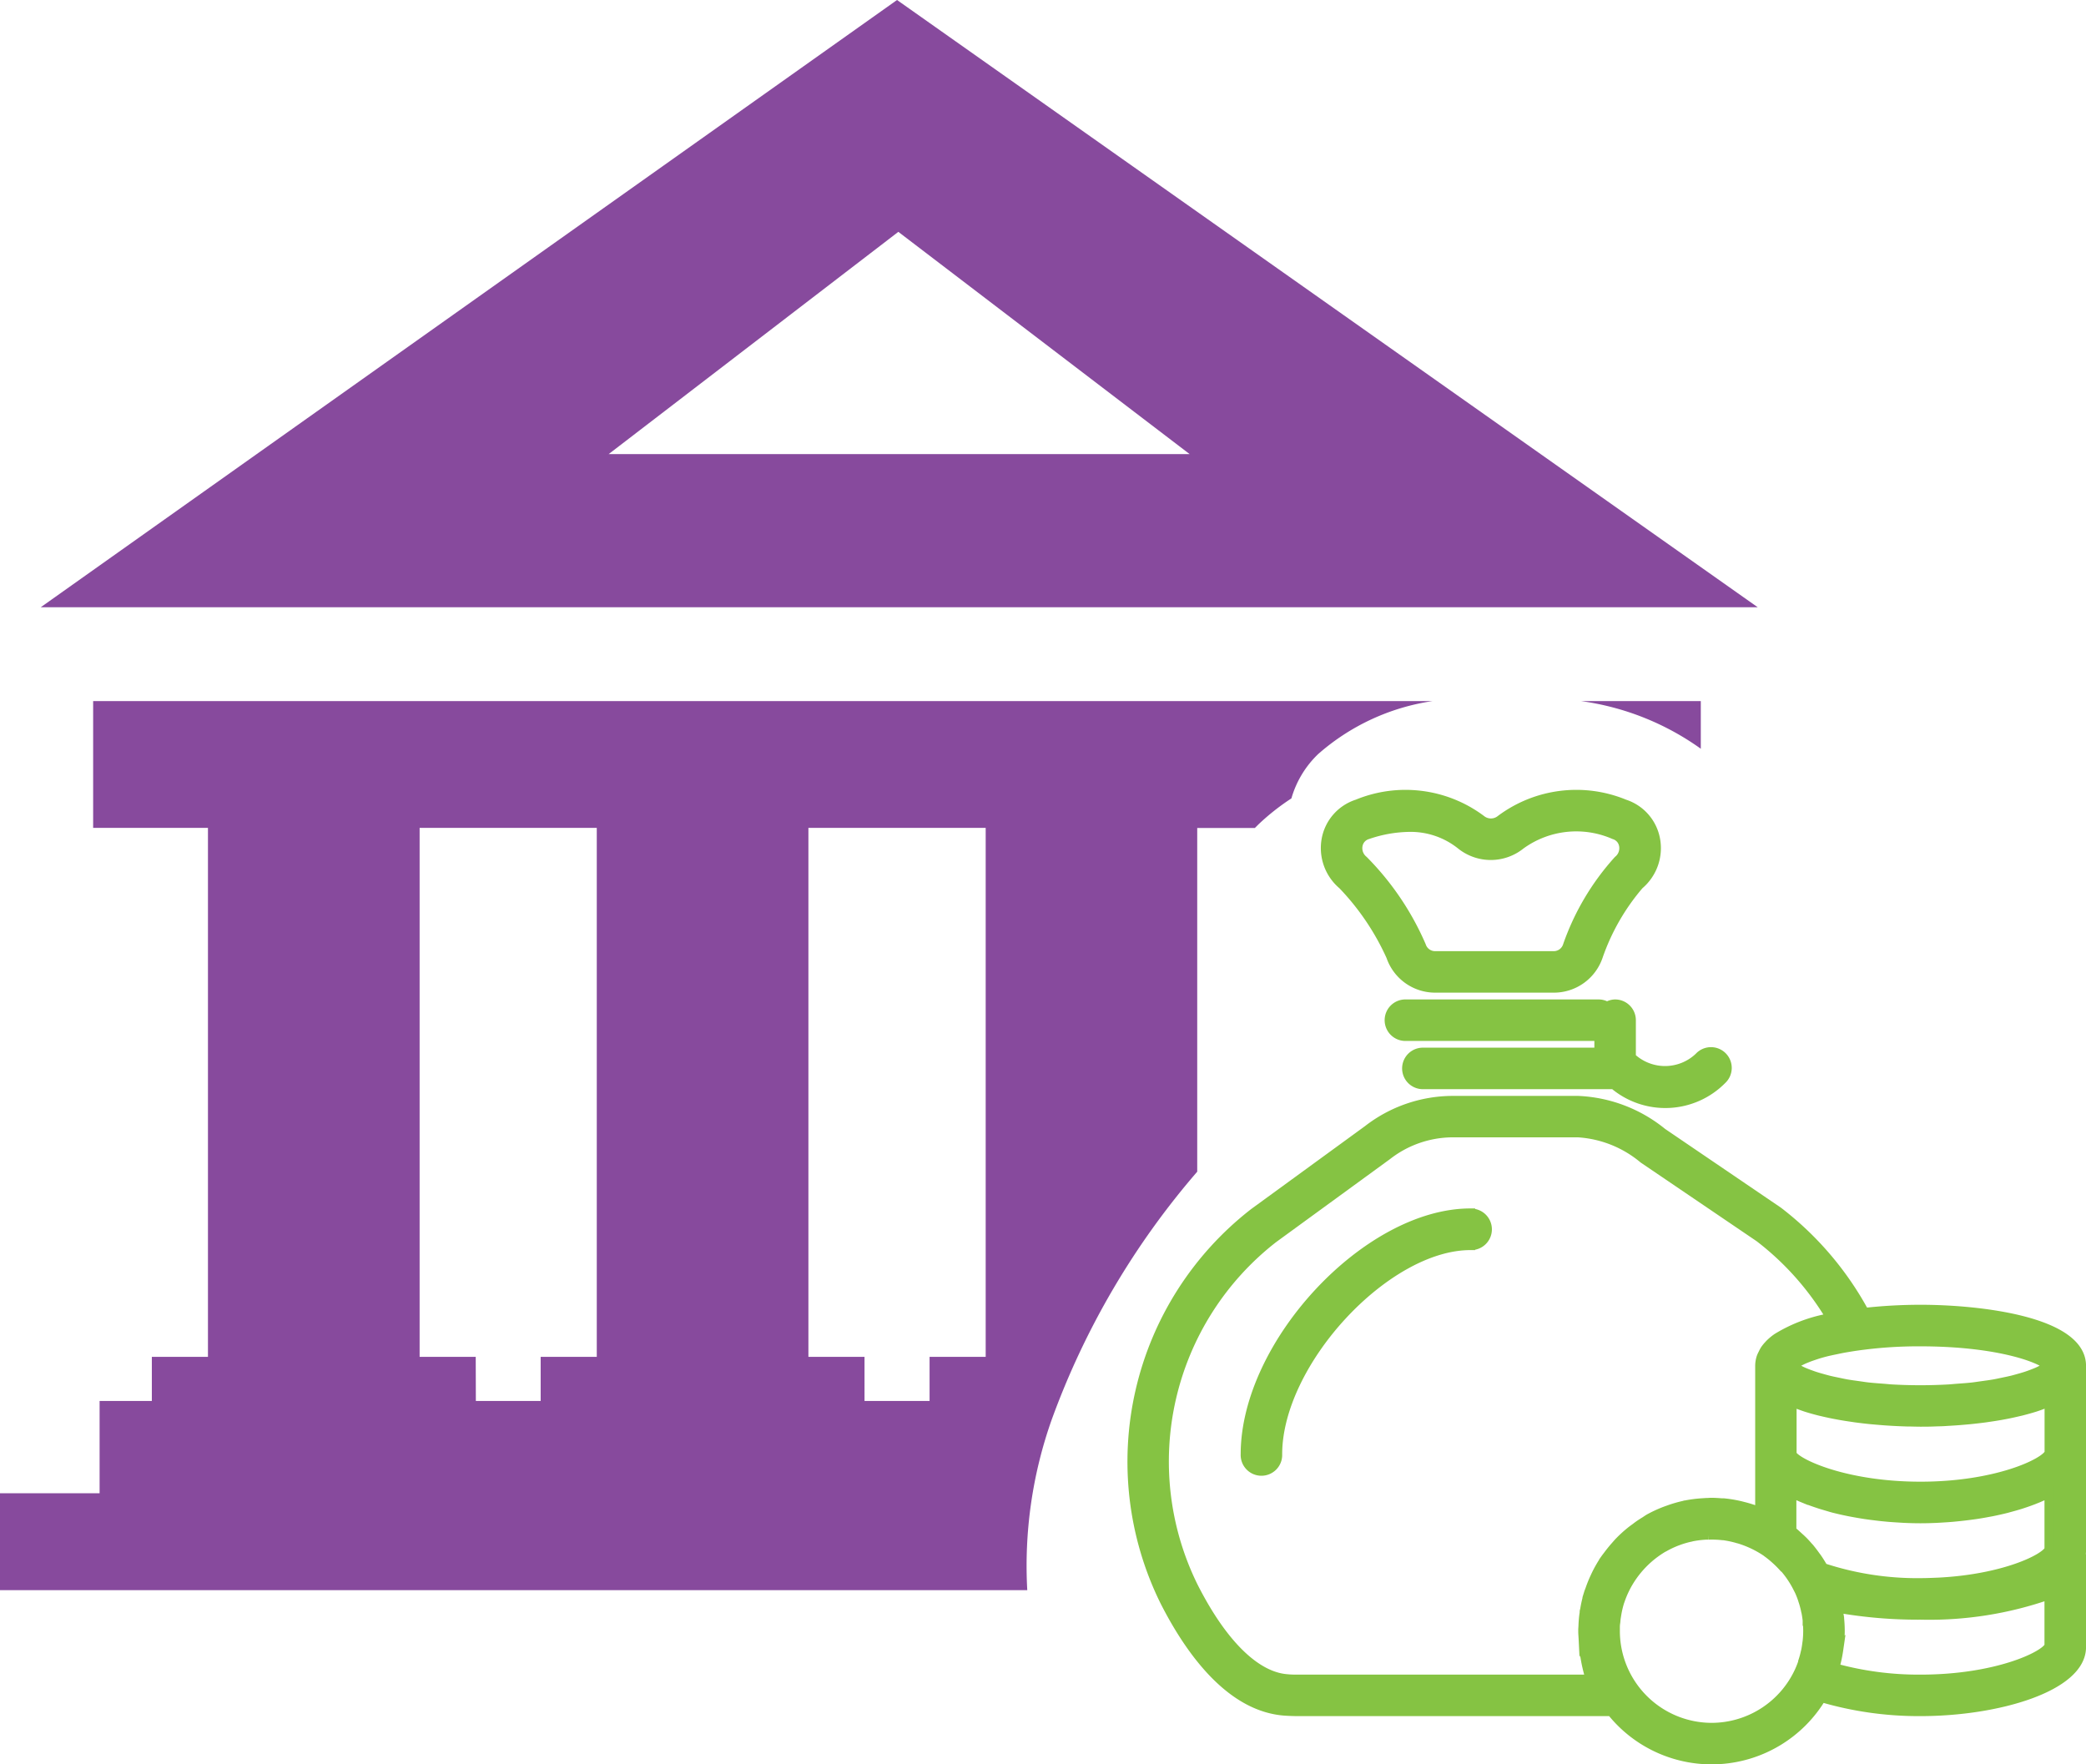 <svg id="hp_support_icon07" xmlns="http://www.w3.org/2000/svg" width="66.917" height="56.597" viewBox="0 0 66.917 56.597">
  <path id="bank-finance-loan-icon" d="M1.307,19.479,28.776,0l27.61,19.479ZM0,47.9H3.195V44.94H4.871V43.525h1.8V26.556H2.988V22.49H45.951a7.13,7.13,0,0,0-3.667,1.7,3.185,3.185,0,0,0-.857,1.421,7.376,7.376,0,0,0-1.056.833l-.117.116H38.406V37.585a25.43,25.43,0,0,0-4.667,7.95,14.051,14.051,0,0,0-.785,5.474H0V47.9ZM50.723,22.49H54.56v1.528A8.6,8.6,0,0,0,50.723,22.49ZM15.265,44.94h2.079V43.525h1.8V26.556H13.461V43.525h1.8Zm12.472,0H29.82V43.525h1.8V26.556H25.933V43.525h1.8V44.94ZM19.526,14.566l9.292-7.129,9.344,7.129Z" fill="#874a9d" fill-rule="evenodd"/>
  <g id="_3338889_business_tools_rich_currency_money_money_bag_icon" data-name="3338889_business tools_rich_currency_money_money bag_icon" transform="translate(36.306 25.504)">
    <path id="Path_37044" data-name="Path 37044" d="M14.616,5.171a1.5,1.5,0,0,0,1.408,1.016h3.832a1.5,1.5,0,0,0,1.408-1.016A7.052,7.052,0,0,1,22.58,2.879,1.542,1.542,0,0,0,23.1,1.413,1.468,1.468,0,0,0,22.109.288a4.052,4.052,0,0,0-3.97.5.5.5,0,0,1-.629,0,4.053,4.053,0,0,0-3.97-.5,1.467,1.467,0,0,0-.995,1.125,1.542,1.542,0,0,0,.523,1.466A8.121,8.121,0,0,1,14.616,5.171ZM13.558,1.61a.438.438,0,0,1,.306-.342A4.28,4.28,0,0,1,15.2,1.03a2.584,2.584,0,0,1,1.661.563,1.526,1.526,0,0,0,1.917,0,3.038,3.038,0,0,1,3-.325.438.438,0,0,1,.306.342.5.5,0,0,1-.177.482,8.005,8.005,0,0,0-1.625,2.743.465.465,0,0,1-.433.321H16.024a.464.464,0,0,1-.433-.321,8.915,8.915,0,0,0-1.856-2.743A.5.5,0,0,1,13.558,1.61Z" transform="translate(-6.303 0.001)" fill="#85c343" stroke="#85c343" stroke-width="0.3"/>
    <path id="Path_37045" data-name="Path 37045" d="M24.268,13.514A.516.516,0,0,0,23.752,13a.5.5,0,0,0-.258.079A.5.5,0,0,0,23.236,13H17.048a.516.516,0,1,0,0,1.031h6.189v.516H17.563a.516.516,0,0,0,0,1.031h6.15a2.552,2.552,0,0,0,3.463-.151.516.516,0,1,0-.729-.729,1.583,1.583,0,0,1-2.179.007Z" transform="translate(-8.247 -6.294)" fill="#85c343" stroke="#85c343" stroke-width="0.3"/>
    <path id="Path_37046" data-name="Path 37046" d="M14.752,26c-3.306,0-7.22,4.193-7.22,7.736a.516.516,0,1,0,1.031,0c0-2.945,3.47-6.7,6.189-6.7a.516.516,0,1,0,0-1.031Z" transform="translate(-3.888 -12.59)" fill="#85c343" stroke="#85c343" stroke-width="0.3"/>
    <path id="Path_37047" data-name="Path 37047" d="M25.77,25.7a16.342,16.342,0,0,0-1.8.1A10.207,10.207,0,0,0,21.2,22.555L17.486,20.03A4.584,4.584,0,0,0,14.78,19H10.77a4.452,4.452,0,0,0-2.733.94L4.386,22.6A10.11,10.11,0,0,0,1.523,35.061c.781,1.539,2.085,3.4,3.868,3.52.14.009.281.014.423.014H15.851a4.114,4.114,0,0,0,6.742-.448,11.046,11.046,0,0,0,3.178.448c2.48,0,5.157-.789,5.157-2.063V33.7h-.041a.9.9,0,0,0,.041-.258V27.508C30.927,26.082,27.686,25.7,25.77,25.7Zm4.087,1.8a.361.361,0,0,1-.035.034c-.02.016-.044.033-.072.051s-.075.044-.12.067-.075.038-.119.057-.118.048-.184.073-.106.039-.166.059c-.075.025-.162.05-.249.074-.068.019-.135.039-.21.057-.1.024-.208.046-.318.069-.083.017-.162.035-.252.051-.124.022-.262.04-.4.059-.093.013-.18.027-.28.039-.162.019-.341.031-.52.044-.091.007-.173.016-.268.022-.282.015-.58.025-.9.025s-.616-.009-.9-.025c-.095-.005-.177-.014-.268-.022-.178-.013-.357-.026-.52-.044-.1-.011-.187-.026-.28-.039-.137-.019-.275-.037-.4-.059-.09-.016-.169-.034-.252-.051-.11-.023-.22-.045-.318-.069-.075-.019-.142-.038-.21-.057-.087-.024-.173-.049-.249-.074-.06-.02-.113-.04-.166-.059s-.129-.049-.184-.073-.082-.038-.119-.057-.086-.046-.12-.067a.771.771,0,0,1-.072-.051.308.308,0,0,1-.032-.031l.018-.016a.837.837,0,0,1,.073-.052,1.63,1.63,0,0,1,.155-.087c.034-.017.067-.034.106-.051s.088-.036.135-.055.117-.043.181-.065c.046-.015.091-.031.143-.047.116-.035.242-.07.381-.1.064-.015.138-.029.208-.044s.17-.036.261-.052.207-.035.318-.052a14.084,14.084,0,0,1,2.107-.149C28.205,26.734,29.568,27.237,29.857,27.5Zm-7.864,4.243.143.057c.09.035.182.068.276.1l.15.05c.109.034.221.065.335.1.04.011.079.023.12.032.156.039.316.075.48.107l.1.019q.2.037.4.068l.174.024c.116.015.233.029.351.042l.186.018c.122.011.244.019.367.026l.164.01c.176.008.352.013.528.013s.351-.005.528-.013l.167-.01c.121-.007.242-.015.363-.026l.19-.019q.174-.018.346-.041l.179-.024c.133-.02.264-.042.393-.067l.11-.02q.244-.049.478-.107l.127-.035c.112-.03.222-.061.328-.094l.153-.051q.142-.048.275-.1l.142-.057c.093-.039.181-.08.266-.123.027-.013.057-.025.083-.038l0,1.817c-.121.293-1.454.947-3.556,1.052-.189.007-.371.016-.575.016a9.629,9.629,0,0,1-3.115-.481l-.01-.015c-.061-.106-.125-.21-.195-.31-.01-.015-.022-.029-.033-.044-.064-.09-.131-.178-.2-.263-.022-.025-.045-.048-.067-.074-.063-.072-.127-.142-.2-.209-.035-.035-.073-.065-.109-.1-.06-.055-.119-.109-.181-.16l-.018-.015c0-.2,0-.65,0-1.213.026.014.058.026.085.039C21.815,31.666,21.9,31.707,21.993,31.745ZM15.18,37.564H5.815c-.119,0-.238,0-.355-.012-1.013-.069-2.085-1.119-3.017-2.958A9.071,9.071,0,0,1,5.008,23.419l3.65-2.66a3.432,3.432,0,0,1,2.111-.73H14.78a3.617,3.617,0,0,1,2.1.837L20.6,23.39a9.125,9.125,0,0,1,2.292,2.579,4.843,4.843,0,0,0-1.718.641l-.036.025a1.681,1.681,0,0,0-.18.15c-.023.022-.044.045-.065.068a1.166,1.166,0,0,0-.112.139,1,1,0,0,0-.067.125.962.962,0,0,0-.053.115.884.884,0,0,0-.046.275v4.687a4.046,4.046,0,0,0-.538-.174L20,32a4.08,4.08,0,0,0-.553-.092c-.021,0-.042,0-.063,0-.106-.008-.212-.016-.32-.016-.057,0-.111.006-.168.008l-.132.007a4.157,4.157,0,0,0-.542.071l-.01,0-.041.012a3.942,3.942,0,0,0-.472.137c-.056.02-.111.039-.166.061a4.09,4.09,0,0,0-.447.208c-.054.029-.1.063-.157.1-.1.061-.2.126-.293.2-.056.041-.112.08-.166.124a4.07,4.07,0,0,0-.346.314c-.048.048-.092.1-.137.151-.077.087-.151.177-.221.27-.038.051-.077.1-.113.151a4.084,4.084,0,0,0-.247.415c-.029.056-.055.112-.082.17a4.048,4.048,0,0,0-.157.388c-.013.039-.03.075-.042.114a4.086,4.086,0,0,0-.123.522c0,.023-.012.044-.016.067s0,.058-.008.086c-.017.121-.027.244-.032.368,0,.044-.006.088-.007.133,0,.019,0,.038,0,.057,0,.082.008.162.012.242A4.943,4.943,0,0,0,15.18,37.564Zm3.886,1.547a3.1,3.1,0,0,1-3.092-3.058c0-.04,0-.08,0-.12,0-.057,0-.113.009-.169s.009-.094.015-.141.013-.1.022-.142a3,3,0,0,1,.094-.4c0-.014.01-.027.015-.04a3.017,3.017,0,0,1,.156-.378l.017-.035a3.181,3.181,0,0,1,1.249-1.31l.006,0a3.06,3.06,0,0,1,.376-.178c.034-.013.068-.025.1-.037a2.89,2.89,0,0,1,.351-.1c.017,0,.032-.009.048-.012a3.159,3.159,0,0,1,.448-.056l.086,0a3.085,3.085,0,0,1,.453.017l.025,0a3.034,3.034,0,0,1,.468.1l.007,0a3.264,3.264,0,0,1,.867.4l.021.014c.018.012.035.026.052.039a3.111,3.111,0,0,1,.247.2l.056.051a3.151,3.151,0,0,1,.225.23L21.41,34a3.086,3.086,0,0,1,.419.628c.026.052.053.1.076.157.039.09.073.182.1.274l.007.02c.03.093.054.188.075.284,0,.008,0,.015.006.022.02.095.034.191.045.287,0,.009,0,.017,0,.025a3.1,3.1,0,0,1,.017.318,3.132,3.132,0,0,1-.018.326c0,.016-.005.031-.007.047-.011.093-.025.186-.045.277,0,.01-.006.02-.008.03-.022.1-.048.195-.08.291L22,37q-.051.15-.118.3A3.1,3.1,0,0,1,19.066,39.111Zm6.7-1.547a10.116,10.116,0,0,1-2.753-.364.007.007,0,0,0,0,0,4.137,4.137,0,0,0,.116-.515c.007-.042.013-.083.019-.125a4.144,4.144,0,0,0,.04-.54c0-.134-.007-.266-.02-.4,0-.047-.013-.093-.019-.14-.009-.067-.015-.134-.027-.2a14.842,14.842,0,0,0,2.645.221,11.63,11.63,0,0,0,4.128-.649l0,1.644C29.769,36.815,28.2,37.564,25.77,37.564Zm0-6.189c-2.425,0-3.987-.743-4.123-1.028,0-.588,0-1.185,0-1.682l.042.016c.123.053.252.1.389.147l.022.007c.14.045.288.086.439.124l.151.035c.11.025.222.05.336.071l.166.031c.125.022.251.042.379.06l.12.018c.167.022.333.042.5.058l.124.011c.127.011.253.022.378.03l.16.01c.116.007.228.012.339.016l.14.005c.151,0,.3.007.438.007s.286,0,.437-.007l.142-.005c.11,0,.222-.009.337-.016l.162-.01q.187-.012.379-.03l.123-.011c.166-.017.333-.036.5-.058l.122-.018q.19-.027.378-.06l.166-.031c.114-.022.226-.046.337-.072L29,28.958c.154-.039.3-.08.448-.126l.021-.007c.135-.044.262-.093.383-.145l.046-.018,0,1.644C29.769,30.626,28.2,31.375,25.77,31.375Z" transform="translate(-0.466 -9.2)" fill="#85c343" stroke="#85c343" stroke-width="0.3"/>
  </g>
</svg>
